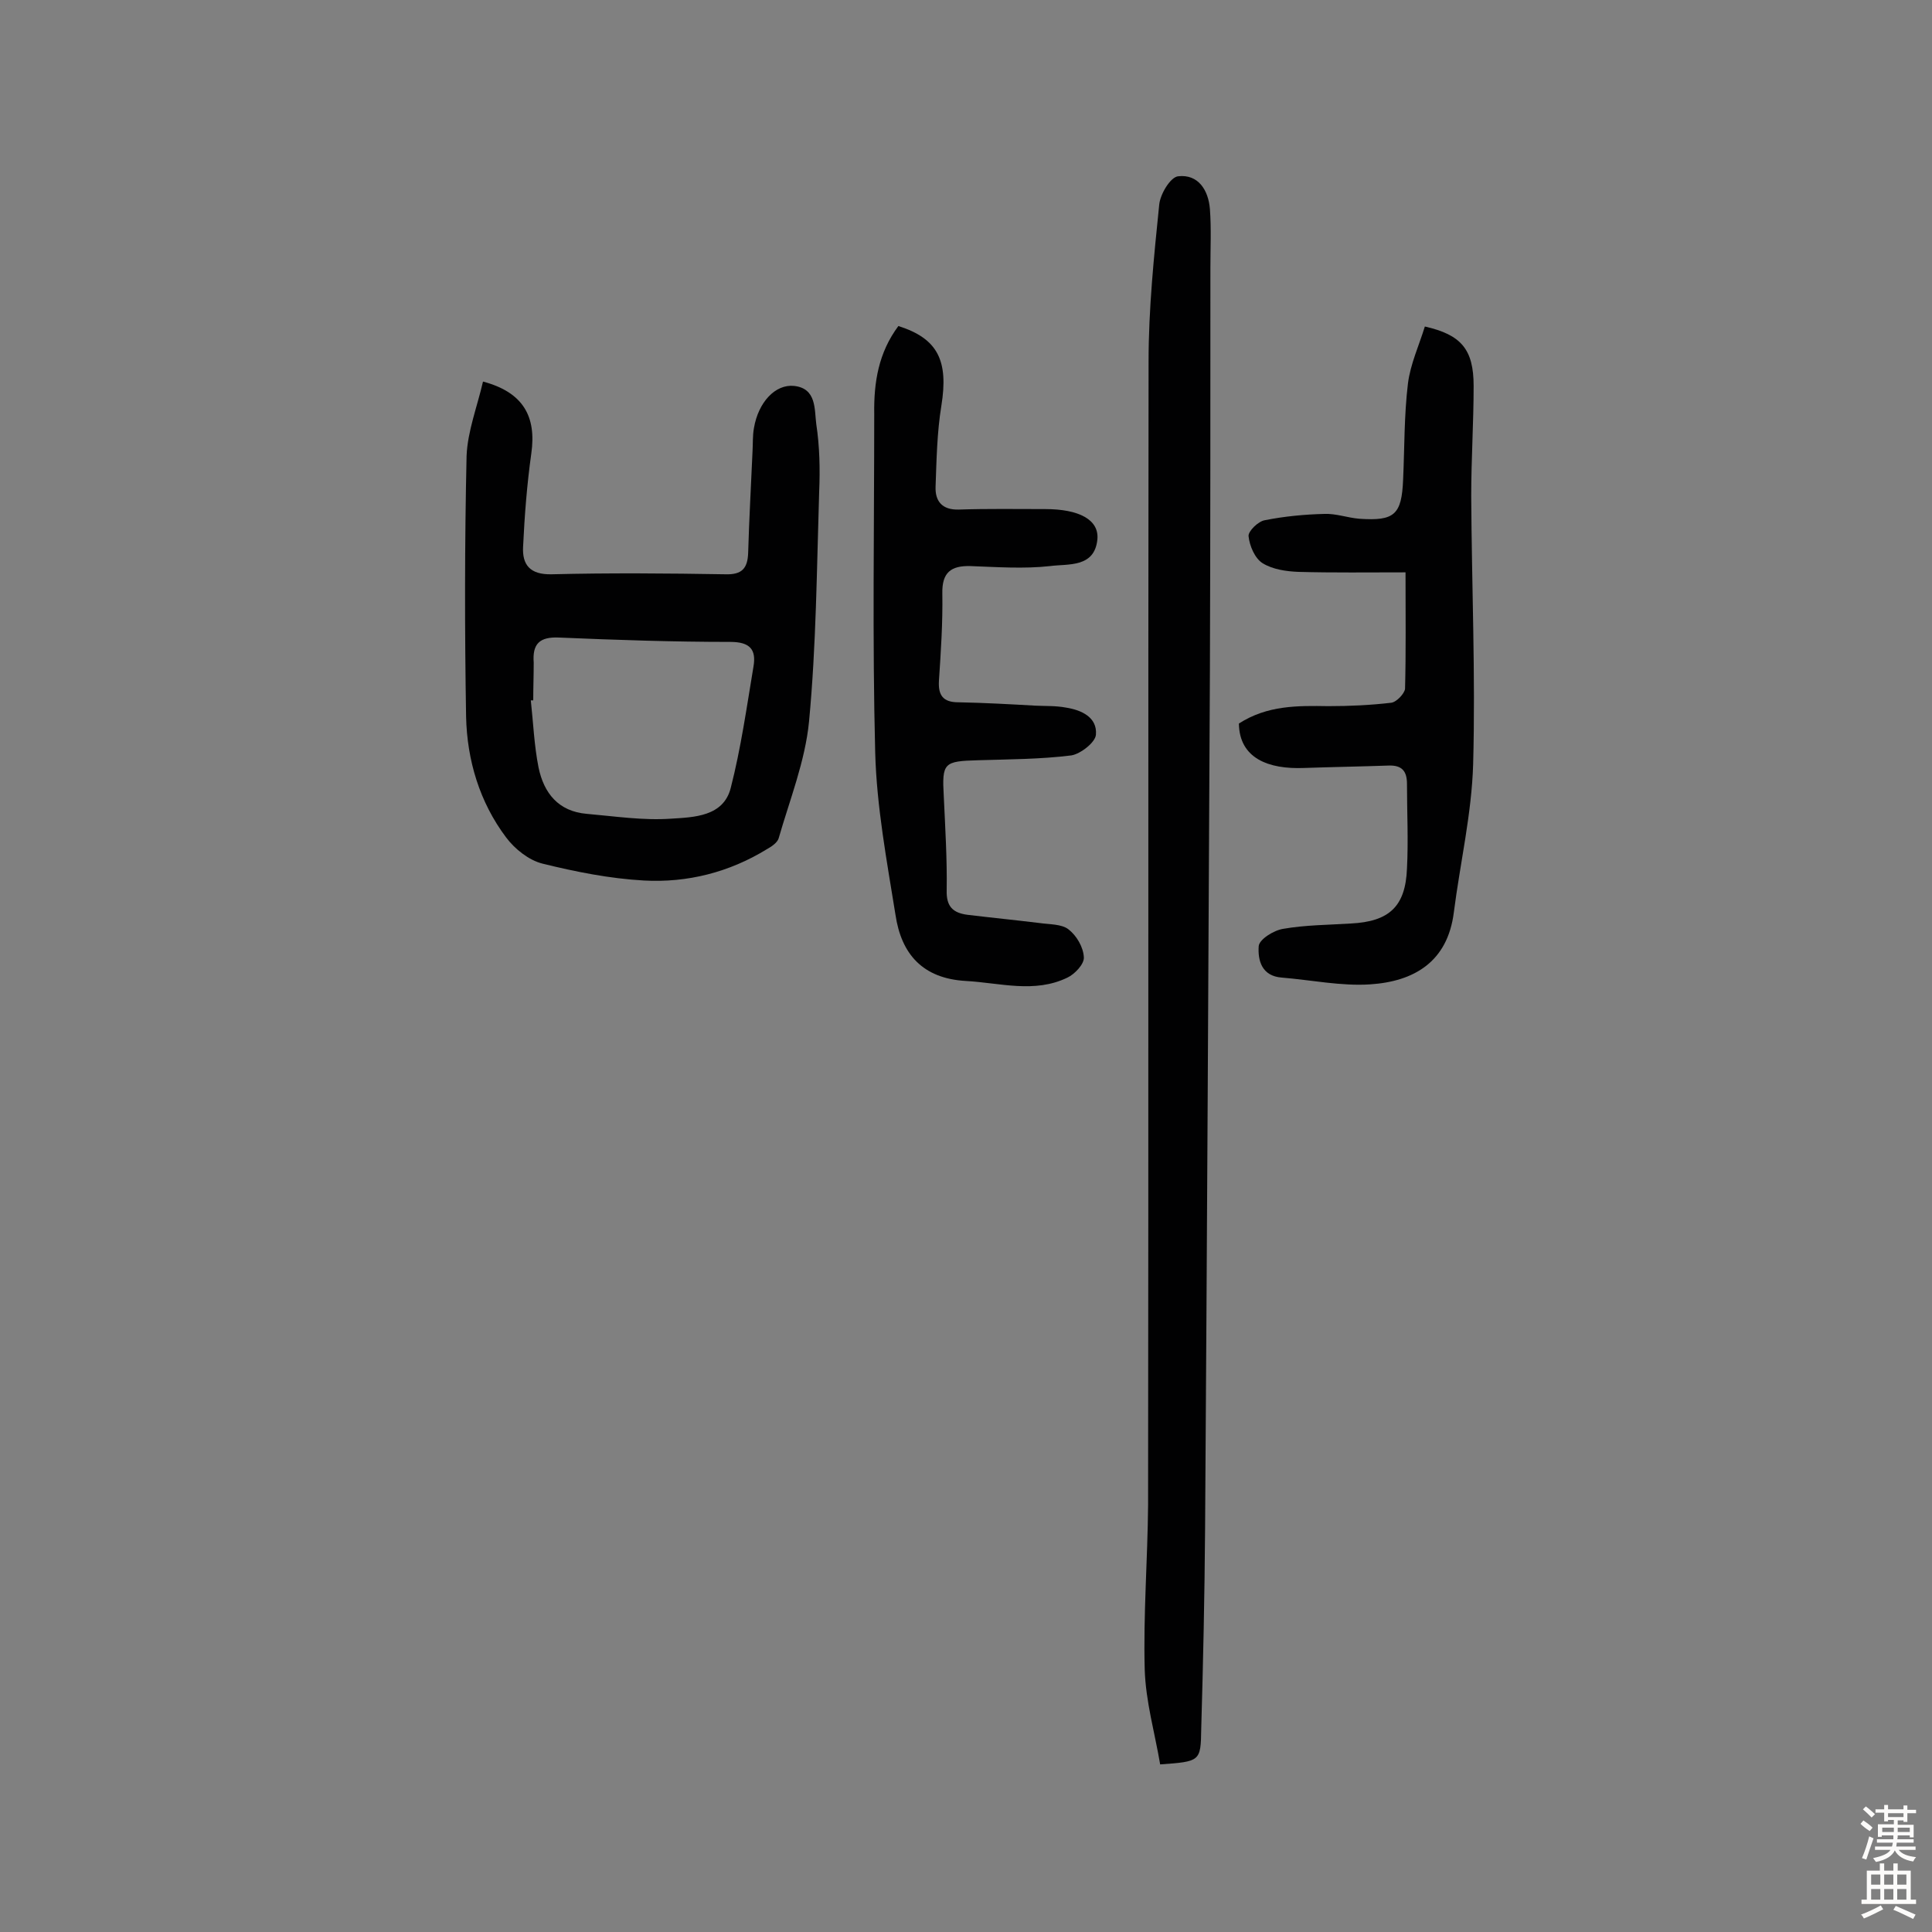 <svg enable-background="new 0 0 400 400" viewBox="0 0 400 400" xmlns="http://www.w3.org/2000/svg"><rect x="0" y="0" width="400" height="400" fill="#808080" stroke="none"/><g fill="#010102"><path d="m240.2 365.3c-1.1-6.5-3-13-3.2-19.7-.3-11.3.6-22.7.7-34 .1-78.9 0-157.9.1-236.8 0-10.8 1.1-21.6 2.2-32.4.2-2.2 2.3-5.7 3.9-5.9 4.2-.5 6.3 2.9 6.6 6.8.3 4 .1 8.1.1 12.2 0 27.8 0 55.6-.1 83.3-.3 59.3-.6 118.5-1 177.8-.1 13.8-.4 27.6-.8 41.4-.1 6.7-.2 6.7-8.5 7.3z"/><path d="m100 79c8.3 2.2 11.1 7.2 10 14.9-.9 6.4-1.4 12.9-1.7 19.3-.2 3.7 1.4 5.8 5.9 5.7 12-.3 24-.2 36 0 3.4.1 4.6-1.2 4.7-4.5.2-7 .6-13.9.9-20.9.1-1.6 0-3.3.3-4.9.9-5.3 4.4-9.1 8.3-8.7 4.7.5 4.2 4.9 4.6 7.9.7 4.6.8 9.4.6 14-.5 15.9-.6 31.8-2.1 47.6-.8 8.2-4 16.2-6.3 24.2-.3.9-1.5 1.7-2.4 2.2-7.8 4.8-16.5 7-25.5 6.5-7.1-.4-14.1-1.8-21-3.5-2.8-.7-5.7-3-7.5-5.4-5.5-7.3-8.1-16-8.3-25-.3-18-.3-36 .1-54 .2-5.1 2.2-10.2 3.4-15.4zm10.4 66c-.2 0-.4 0-.5 0 .5 4.6.7 9.4 1.6 13.9 1.1 5.3 4.1 9.1 10 9.6 5.8.5 11.6 1.4 17.4 1 4.7-.3 10.9-.4 12.4-6.4 2.1-8.2 3.3-16.7 4.7-25.1.6-3.5-.7-5.1-4.8-5.1-11.8 0-23.6-.4-35.4-.9-4.1-.2-5.6 1.3-5.3 5.2 0 2.6-.1 5.2-.1 7.8z"/><path d="m256.5 149.8c5.9-3.8 12.2-3.7 18.5-3.6 4.4 0 8.7-.2 13-.7 1.1-.1 2.8-1.9 2.9-2.9.2-7.6.1-15.2.1-24.1-7.7 0-15 .1-22.2-.1-2.5-.1-5.3-.5-7.4-1.8-1.6-1-2.7-3.6-2.9-5.6-.1-1 2-3.1 3.4-3.3 4-.8 8.2-1.2 12.3-1.3 2.4-.1 4.8.8 7.2 1 7.3.5 8.8-.8 9.1-8.1.3-6.6.2-13.3 1-19.9.5-4 2.3-7.9 3.5-11.8 7.5 1.7 10.1 4.7 10.1 12.3s-.5 15.2-.5 22.8c.1 18.5.9 37 .4 55.5-.3 10.3-2.7 20.5-4 30.7-1.3 10.3-8.3 14.3-17.3 14.9-6 .4-12.2-.9-18.3-1.4-4.2-.3-5-3.6-4.8-6.5.1-1.4 3.1-3.3 5.1-3.6 4.6-.8 9.3-.8 14-1.1 7.9-.4 11.3-3.5 11.6-11.4.3-5.8 0-11.7 0-17.5 0-2.6-1-3.9-3.8-3.8-5.8.2-11.7.3-17.5.5-7.4.3-13.4-2-13.5-9.2z"/><path d="m186 67.5c8.2 2.6 10.4 7.2 8.9 16.5-.9 5.5-1 11.2-1.2 16.8-.1 2.9 1.3 4.8 4.8 4.7 6-.2 11.9-.1 17.9-.1 7 0 11.2 2.2 10.8 6.3-.6 5.9-6.1 5-9.8 5.5-5.4.6-11 .2-16.5 0-4-.1-5.9 1.3-5.8 5.7.1 6-.3 12-.7 18-.2 3.1.9 4.5 4 4.5 5.3.1 10.7.4 16 .7 2.1.1 4.2 0 6.3.4 3.2.5 6.5 2 6.2 5.6-.1 1.6-3.2 4-5.1 4.3-6.4.8-12.9.8-19.3 1-7.1.2-7.5.5-7.1 7.5.3 6.5.7 13 .6 19.4-.1 3.4 1.3 4.7 4.3 5.1 5 .6 10 1.1 14.9 1.7 2.1.3 4.6.2 6 1.3 1.7 1.3 3.1 3.7 3.2 5.8.1 1.4-1.9 3.5-3.4 4.2-6.8 3.3-13.9 1.1-21 .7-9-.5-13.4-5.6-14.6-13.7-1.8-11.2-3.9-22.4-4.2-33.6-.6-23.4-.2-46.7-.2-70.1-.1-6.6.9-12.7 5-18.2z"/></g><path d="m385.2 377.6.6-.7c.6.4 1.3.9 1.9 1.5l-.6.7c-.8-.5-1.4-1-1.9-1.5zm.3 7.1c.6-1.4 1.1-2.9 1.5-4.5.3.1.6.3.9.4-.5 1.4-1 2.9-1.5 4.4zm.2-10.1.6-.6c.7.5 1.3 1.1 1.9 1.6l-.7.7c-.6-.6-1.2-1.2-1.8-1.7zm8.4-.8h.8v.9h1.8v.7h-1.8v1.8h-.8v-.3h-1.2v.9h3.3v2.6h-.8v-.4h-2.5c0 .3 0 .6-.1.8h3.4v.7h-3.5c0 .3-.1.6-.1.8h4v.7h-3.5c.7.9 1.9 1.3 3.6 1.5-.2.2-.4.5-.6.9-1.9-.3-3.2-1.1-3.8-2.3-.5 1.1-1.8 2-3.9 2.4-.2-.3-.4-.5-.6-.8 1.9-.4 3.1-.9 3.6-1.7h-3.2v-.7h3.5c.1-.2.1-.5.2-.8h-3.3v-.7h3.4c0-.2 0-.5 0-.8h-2.4v.3h-.8v-2.6h3.3v-.9h-1.2v.3h-.8v-1.8h-1.8v-.7h1.8v-.9h.8v.9h3.2zm-4.4 5.5h2.4c0-.3 0-.6 0-.9h-2.4zm1.2-3.1h3.2v-.8h-3.2zm4.4 2.2h-2.4v.9h2.5v-.9z" fill="#fcfbfa"/><path d="m389.2 385.8h.9v1.5h1.9v-1.5h.9v1.5h2.7v6h1.1v.9h-11.3v-.9h1.1v-6h2.7zm.2 8.7.5.8c-1.2.6-2.5 1.3-4 1.9-.2-.3-.3-.6-.6-.8 1.6-.6 3-1.3 4.1-1.9zm-2-4.3h1.9v-2.1h-1.9zm0 3.1h1.9v-2.2h-1.9zm2.7-3.1h1.9v-2.1h-1.9zm0 3.1h1.9v-2.2h-1.9zm2.4 1.3c1.4.6 2.7 1.2 4.1 1.8l-.5.9c-1.5-.7-2.8-1.4-4.1-1.9zm2.2-6.5h-1.9v2.1h1.9zm-1.9 5.2h1.9v-2.2h-1.9z" fill="#fcfbfa"/></svg>